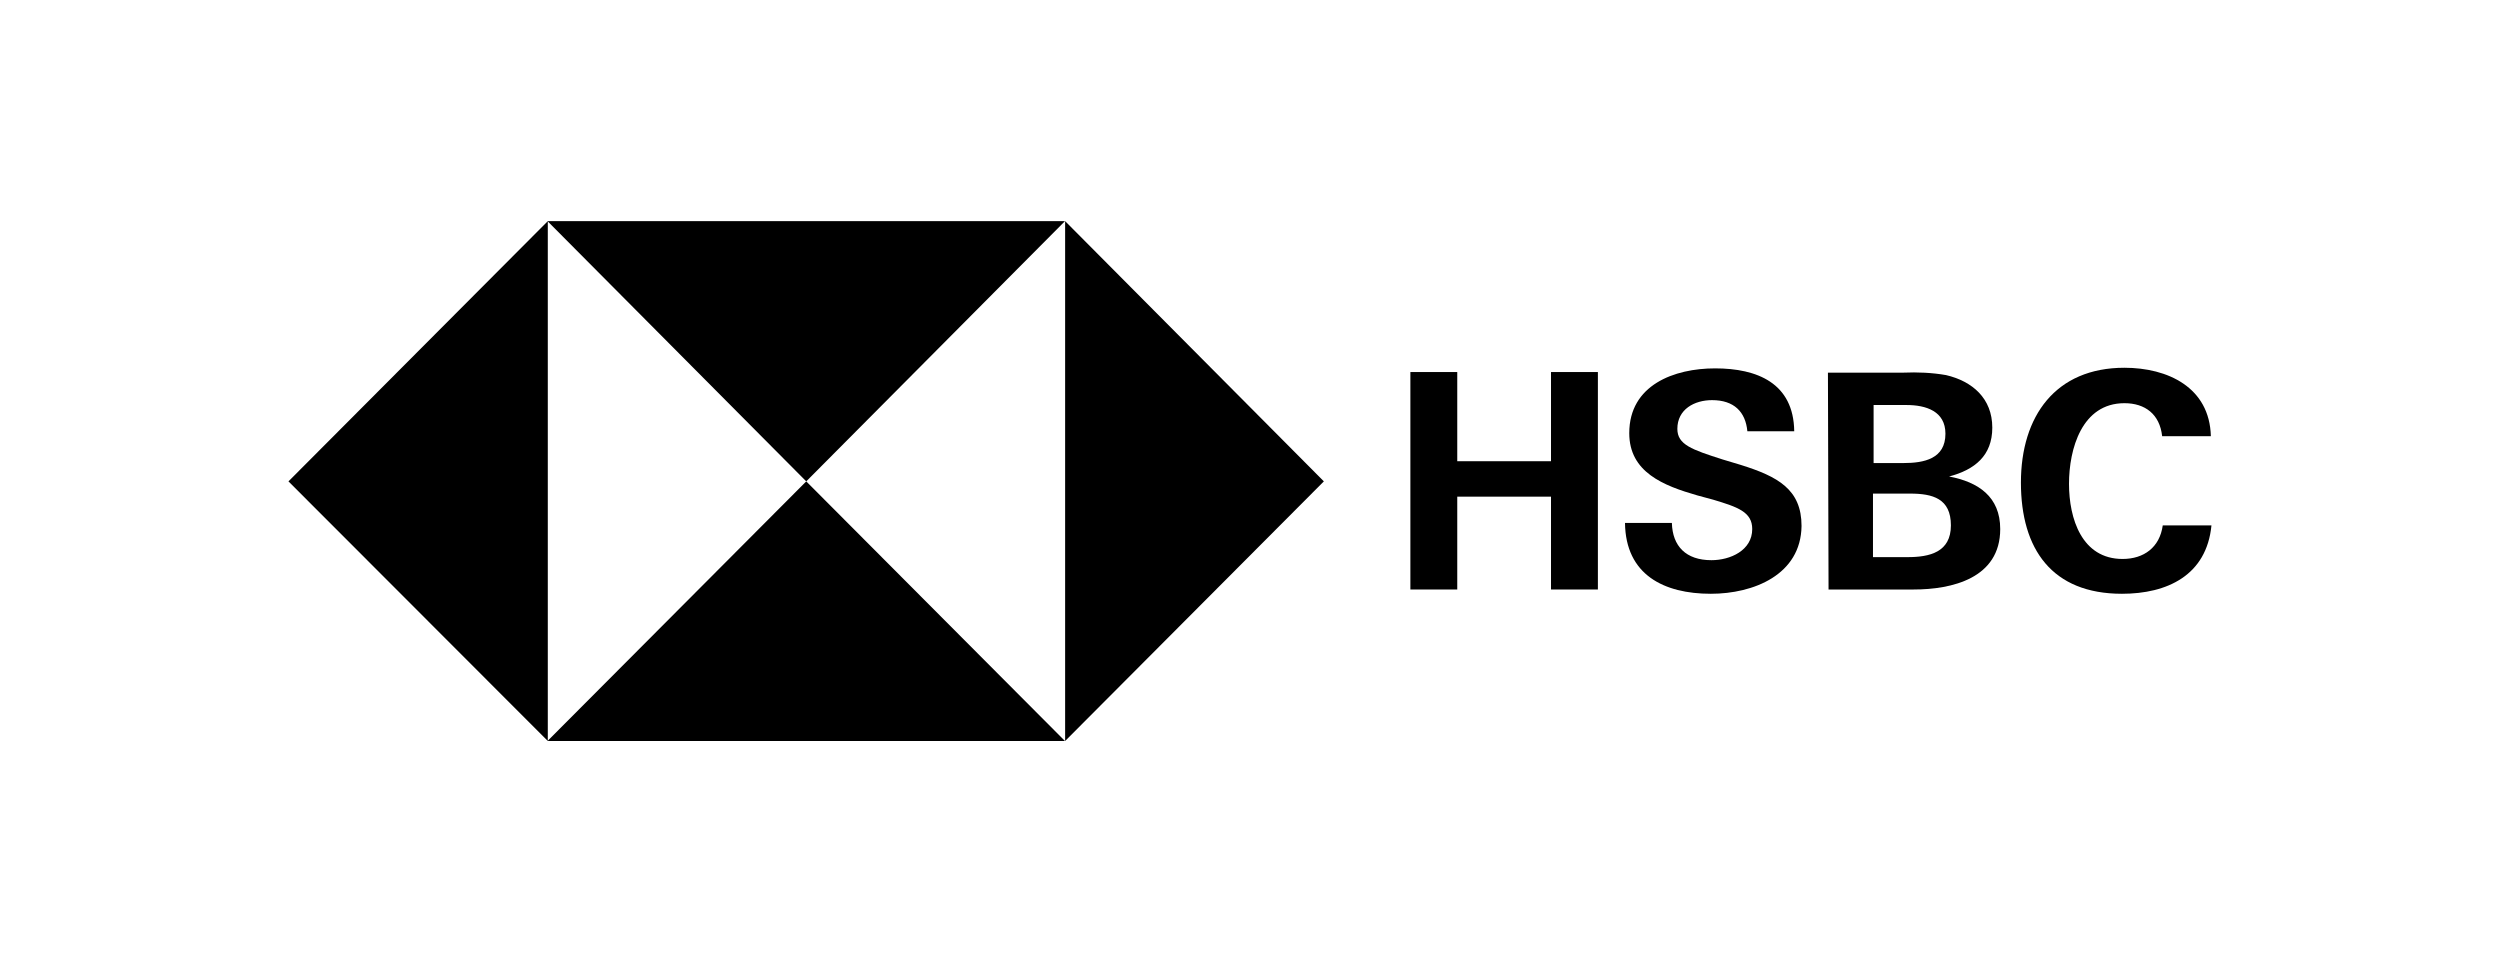 <svg xmlns="http://www.w3.org/2000/svg" width="260" height="100" viewBox="0 0 260 100" fill="none"><g clip-path="url(#clip0_5906_33823)"><path d="M137.681 50.063L110.773 23V77.064L137.681 50.063Z" fill="black"></path><path d="M83.849 50.063L110.756 23H56.941L83.849 50.063Z" fill="black"></path><path d="M30 50.063L56.971 77.064V23L30 50.063Z" fill="black"></path><path d="M83.849 50.064L56.941 77.064H110.756L83.849 50.064Z" fill="black"></path><path d="M161.305 51.652H151.555V61.308H146.68V38.692H151.555V47.967H161.305V38.692H166.18V61.308H161.305V51.652Z" fill="black"></path><path d="M177.927 61.753C173.052 61.753 169.063 59.784 169 54.384H173.875C173.938 56.798 175.331 58.259 177.99 58.259C179.953 58.259 182.232 57.243 182.232 55.019C182.232 53.24 180.713 52.732 178.18 51.97L176.534 51.525C172.989 50.508 169.443 49.111 169.443 45.045C169.443 40.026 174.128 38.311 178.37 38.311C182.739 38.311 186.537 39.836 186.6 44.854H181.726C181.536 42.821 180.333 41.614 178.053 41.614C176.217 41.614 174.445 42.567 174.445 44.6C174.445 46.252 175.964 46.76 179.13 47.777L181.029 48.348C184.891 49.556 187.36 50.89 187.36 54.701C187.297 59.784 182.359 61.753 177.927 61.753Z" fill="black"></path><path d="M190.105 38.755H197.956C199.412 38.692 200.932 38.755 202.388 39.01C205.11 39.645 207.199 41.424 207.199 44.473C207.199 47.395 205.363 48.856 202.704 49.555C205.743 50.127 208.023 51.652 208.023 55.019C208.023 60.165 202.958 61.308 199.032 61.308H190.169L190.105 38.755ZM197.956 48.158C200.109 48.158 202.325 47.713 202.325 45.108C202.325 42.758 200.299 42.122 198.273 42.122H194.854V48.158H197.956ZM198.399 57.941C200.678 57.941 202.894 57.433 202.894 54.638C202.894 51.842 200.995 51.334 198.652 51.334H194.79V57.941H198.399Z" fill="black"></path><path d="M220.685 61.753C213.405 61.753 210.176 57.115 210.176 50.191C210.176 43.266 213.785 38.247 220.939 38.247C225.434 38.247 229.802 40.28 229.929 45.362H224.864C224.611 43.075 223.091 41.932 220.939 41.932C216.507 41.932 215.177 46.697 215.177 50.318C215.177 53.939 216.507 58.132 220.749 58.132C222.965 58.132 224.611 56.925 224.927 54.638H229.992C229.486 59.847 225.37 61.753 220.685 61.753Z" fill="black"></path></g><defs><clipPath id="clip0_5906_33823"><rect width="200" height="54" fill="white" transform="translate(30 23)"></rect></clipPath></defs></svg>